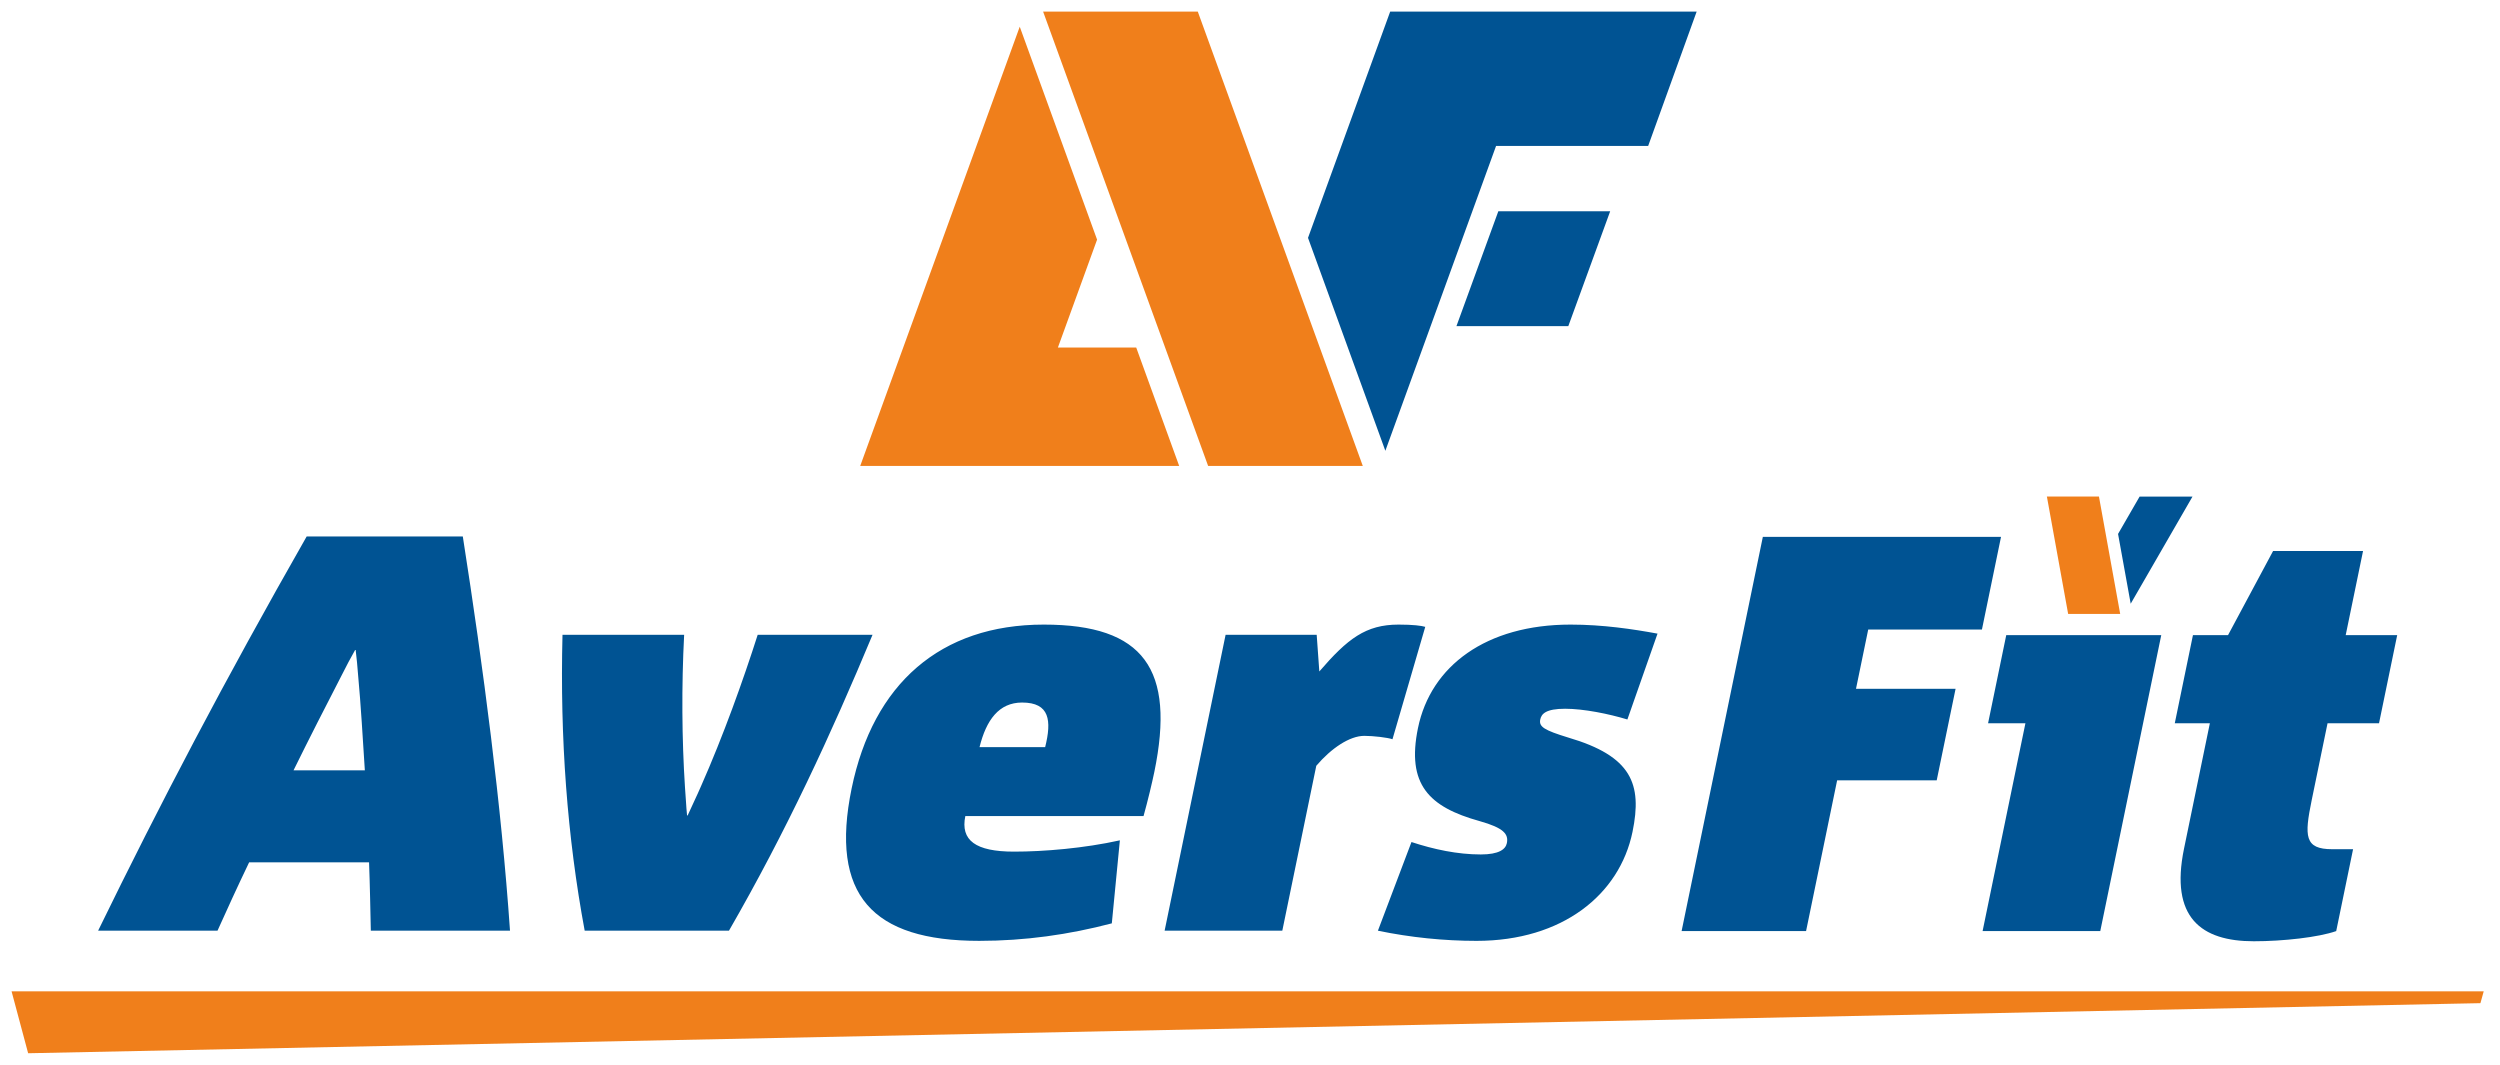<?xml version="1.0" encoding="UTF-8"?> <svg xmlns="http://www.w3.org/2000/svg" width="216" height="92" viewBox="0 0 216 92" fill="none"> <path d="M44.064 80.412C43.315 69.58 41.779 57.82 39.987 46.353H26.495C19.374 58.844 13.809 69.482 8.477 80.412H18.792C19.604 78.606 20.494 76.655 21.524 74.508H31.887C31.964 76.508 32 78.704 32.039 80.412H44.064ZM25.362 66.554C26.708 63.822 28.102 61.089 29.565 58.259C29.901 57.576 30.297 56.844 30.681 56.161H30.73C30.824 56.893 30.879 57.576 30.934 58.259C31.191 61.041 31.333 63.676 31.522 66.554H25.362ZM65.465 54.844C64.221 58.747 62.492 63.578 60.57 67.921C60.194 68.799 59.779 69.628 59.412 70.458H59.363C59.28 69.677 59.255 68.848 59.182 68.018C58.912 63.871 58.88 59.284 59.11 54.844H48.6C48.373 63.773 49.009 72.312 50.517 80.412H62.982C67.929 71.825 71.81 63.432 75.388 54.844H65.465H65.465ZM99.733 66.701C101.564 57.82 98.838 53.965 90.186 53.965C81.24 53.965 75.442 59.089 73.582 68.116C71.682 77.338 75.365 81.29 84.604 81.29C88.563 81.29 92.34 80.754 96.061 79.778L96.757 72.605C93.683 73.288 90.201 73.581 87.61 73.581C84.286 73.581 82.971 72.605 83.404 70.507H98.802C99.171 69.189 99.552 67.579 99.733 66.701H99.733ZM84.631 64.554C85.211 62.212 86.305 60.699 88.309 60.699C90.704 60.699 90.872 62.261 90.301 64.554H84.631ZM123.142 54.16C122.82 54.063 122.107 53.965 120.836 53.965C118.001 53.965 116.429 55.185 113.989 58.015L113.762 54.844H105.892L100.623 80.412H110.791L113.727 66.164C115.016 64.651 116.606 63.578 117.877 63.578C118.659 63.578 119.9 63.724 120.31 63.871L123.142 54.16H123.142ZM141.049 71.873C141.904 67.725 140.979 65.335 135.494 63.724C133.425 63.09 132.947 62.797 133.078 62.163C133.179 61.675 133.563 61.236 135.225 61.236C136.838 61.236 138.996 61.675 140.606 62.163L143.21 54.746C141.091 54.355 138.483 53.965 135.696 53.965C128.413 53.965 123.622 57.527 122.515 62.895C121.51 67.774 123.454 69.726 127.846 70.946C129.925 71.531 130.352 72.068 130.192 72.849C130.081 73.386 129.501 73.825 127.937 73.825C125.933 73.825 123.872 73.386 121.951 72.752L119.052 80.412C121.864 80.998 124.786 81.291 127.572 81.291C135.003 81.291 139.933 77.289 141.049 71.873Z" fill="#005393"></path> <path d="M171.239 54.391L172.888 46.388H152.309L145.29 80.447H156.044L158.729 67.418H167.332L168.962 59.514H160.358L161.414 54.391H171.239H171.239ZM181.463 80.447L186.732 54.878H173.339L171.77 62.49H174.996L171.296 80.446H181.463V80.447ZM203.306 73.371H201.497C199.102 73.371 199.089 72.249 199.732 69.126L201.1 62.49H205.548L207.117 54.878H202.668L204.167 47.608H196.394L192.501 54.878H189.47L187.901 62.49H190.932L188.7 73.322C187.473 79.275 190.179 81.325 194.725 81.325C197.267 81.325 200.32 80.983 201.848 80.446L203.306 73.371V73.371Z" fill="#005393"></path> <path fill-rule="evenodd" clip-rule="evenodd" d="M103.488 1H90.124L104.382 40.256H117.745L103.488 1ZM91.403 30.026H98.169L101.881 40.256C92.695 40.256 83.509 40.256 74.323 40.256L88.106 2.307L94.788 20.705L91.403 30.026H91.403Z" fill="#F07F1B"></path> <path fill-rule="evenodd" clip-rule="evenodd" d="M129.261 12.607H142.402L146.592 1C137.766 1 128.94 1 120.113 1L113.012 20.551L119.694 38.949L129.261 12.607ZM135.502 28.177L139.119 18.255C134.419 18.255 134.156 18.254 129.455 18.254L125.837 28.176C130.538 28.176 130.801 28.176 135.502 28.176V28.177Z" fill="#005393"></path> <path fill-rule="evenodd" clip-rule="evenodd" d="M214.593 85.652L214.308 86.673L2.431 91L1 85.652H214.593Z" fill="#F07F1B"></path> <path fill-rule="evenodd" clip-rule="evenodd" d="M189.433 42.904L184.092 52.161L183 46.132L184.863 42.904H189.433Z" fill="#005393"></path> <path fill-rule="evenodd" clip-rule="evenodd" d="M181.349 42.901H176.851L178.688 53.046H183.185L181.349 42.901Z" fill="#F07F1B"></path> </svg> 